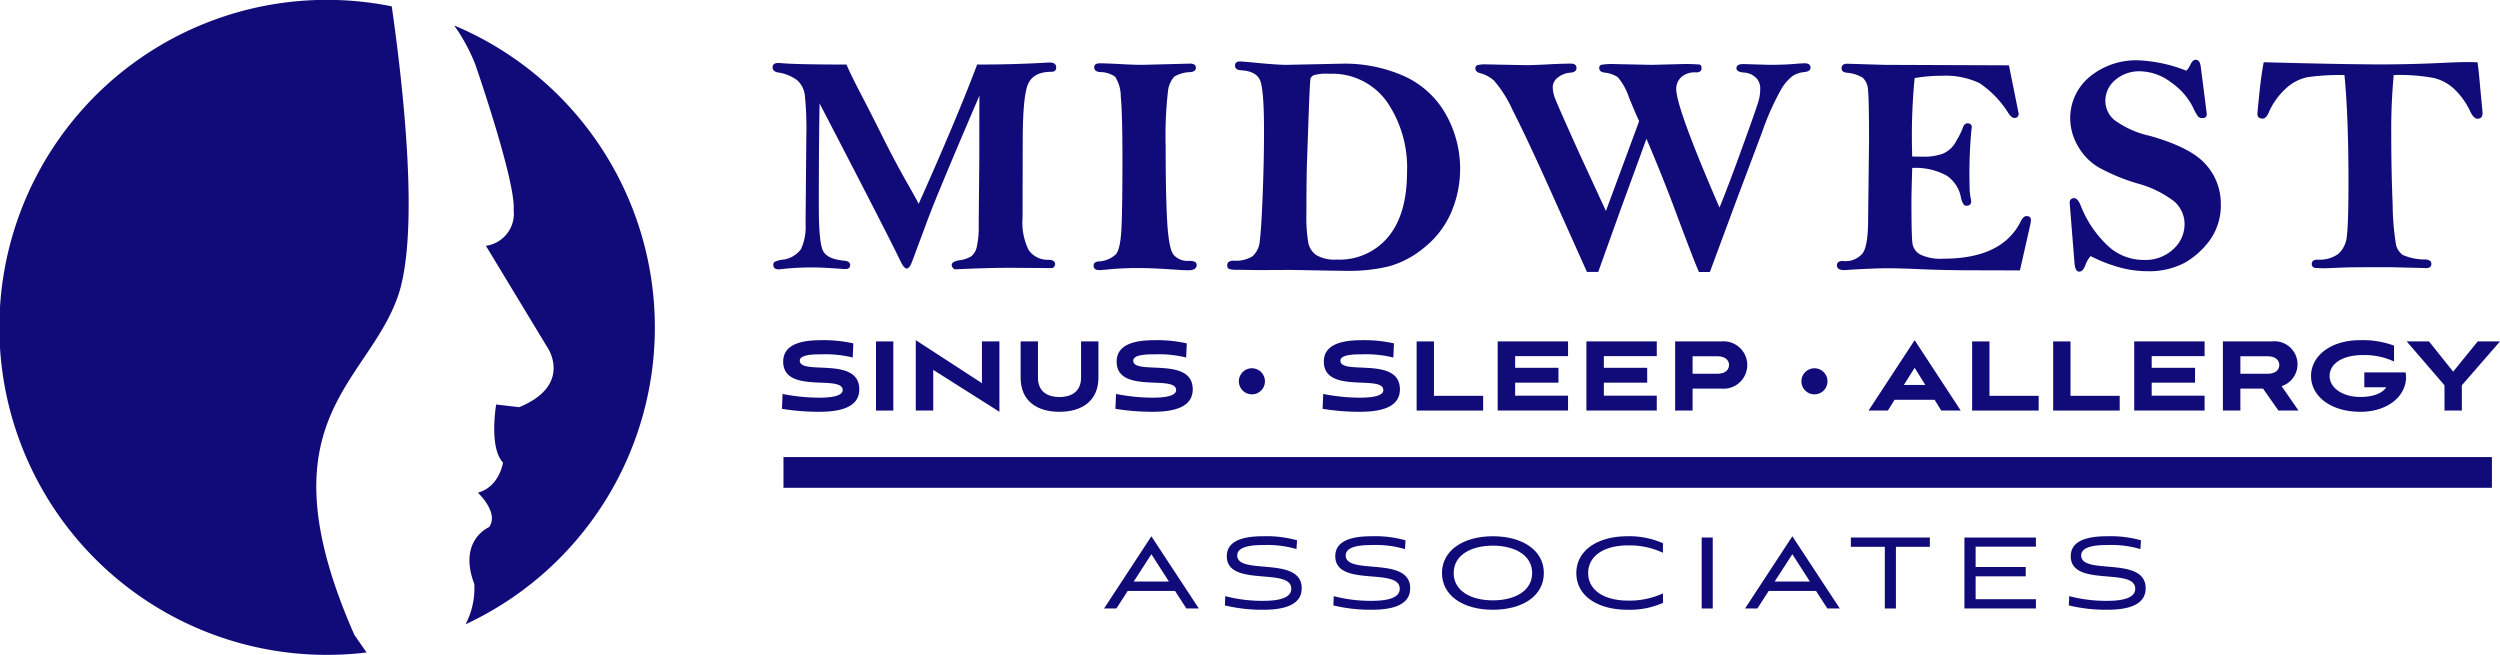 <svg xmlns="http://www.w3.org/2000/svg" width="346.169" height="90.68" viewBox="0 0 346.169 90.68">
  <g id="Group_44542" data-name="Group 44542" transform="translate(-9.591 -6.697)">
    <line id="Line_46" data-name="Line 46" x2="236.565" transform="translate(118.076 72.114)" fill="none" stroke="#110b79" stroke-miterlimit="10" stroke-width="4.257"/>
    <g id="Group_44536" data-name="Group 44536" transform="translate(116.569 14.971)">
      <path id="Path_1068" data-name="Path 1068" d="M257.767,26.234q.556,1.325,2.054,4.2t2.964,5.833q1.465,2.96,3.306,6.229,1.476,2.586,1.669,3.034,5.353-11.987,8.1-19.295,5.13,0,9.47-.257.406-.021.6-.021.877,0,.877.684,0,.6-.684.6-2.436,0-3.194,1.656t-.758,8.066l-.022,10.47a8.637,8.637,0,0,0,.844,4.487,3.182,3.182,0,0,0,2.746,1.346q.919.022.919.62a.62.62,0,0,1-.384.534l-6-.042q-2.752,0-7.532.214a.76.76,0,0,1-.406-.6q0-.491,1.105-.663a3.99,3.99,0,0,0,1.625-.556,2.333,2.333,0,0,0,.754-1.347,12.263,12.263,0,0,0,.255-2.887l.085-9.561q0-7.335.021-8.448-5.8,13.5-7.189,17.244l-2.155,5.791q-.364.919-.727.919-.385,0-.92-1.133-1.562-3.29-11.145-21.731-.107,5.3-.107,14.309,0,4.748.535,6t2.992,1.465q.811.086.812.6,0,.555-.662.555-.235,0-.513-.023-2.565-.191-3.675-.19a36.583,36.583,0,0,0-4.594.214,3.457,3.457,0,0,1-.449.043q-.749,0-.748-.62a.459.459,0,0,1,.182-.417,3.9,3.9,0,0,1,.972-.288,3.684,3.684,0,0,0,2.681-1.476,7.509,7.509,0,0,0,.631-3.572l.107-12.211A44.284,44.284,0,0,0,252,30.489a3.338,3.338,0,0,0-1.047-2.075,5.853,5.853,0,0,0-2.714-1.09q-.7-.15-.7-.705,0-.6.769-.6c.114,0,.27.008.47.024Q250.952,26.234,257.767,26.234Z" transform="translate(-247.535 -25.571)" fill="#110b79"/>
      <path id="Path_1069" data-name="Path 1069" d="M347.274,26.193q.748,0,3.077.119,1.774.1,2.821.094l6.56-.17q.834,0,.834.577,0,.513-.748.6a4.6,4.6,0,0,0-2.255.63,3.7,3.7,0,0,0-.876,2.124,54.459,54.459,0,0,0-.31,7.537q0,6.747.214,10.429t.866,4.548a2.541,2.541,0,0,0,2.169.865q1.047,0,1.047.555,0,.748-1.133.748-.32,0-.94-.022-4.018-.278-5.492-.278a42.384,42.384,0,0,0-4.765.192q-.813.085-1.154.085-.791,0-.791-.62,0-.492.663-.577a3.686,3.686,0,0,0,2.447-1.015q.63-.78.758-3.75t.128-9.231q0-6.6-.235-8.835a5.019,5.019,0,0,0-.78-2.746,3.558,3.558,0,0,0-2.083-.641q-.813-.064-.812-.662Q346.484,26.193,347.274,26.193Z" transform="translate(-301.95 -25.702)" fill="#110b79"/>
      <path id="Path_1070" data-name="Path 1070" d="M404.21,54.619q-.941,0-7.714-.128l-4.7.021-2.756-.043a3.753,3.753,0,0,1-1.229-.117.522.522,0,0,1-.246-.524q0-.619.919-.62a4.357,4.357,0,0,0,2.564-.6,3.125,3.125,0,0,0,1.025-2.2q.213-1.6.4-6.394t.182-8.811q0-5.667-.544-6.961t-2.7-1.4q-.769-.064-.769-.641t.683-.577q.406,0,2.757.235,2.607.235,3.633.235l8.1-.17a20.325,20.325,0,0,1,7.82,1.55A12.569,12.569,0,0,1,417.6,32.54a15.372,15.372,0,0,1,.919,14.113,12.751,12.751,0,0,1-3.75,4.8,13.113,13.113,0,0,1-4.872,2.555A23.429,23.429,0,0,1,404.21,54.619Zm-1.454-1.56a8.728,8.728,0,0,0,7.095-3.144q2.607-3.143,2.607-8.982a16.1,16.1,0,0,0-2.81-9.762,9.3,9.3,0,0,0-7.981-3.839,6.09,6.09,0,0,0-2.126.2.955.955,0,0,0-.438.417q-.086.214-.257,4.79l-.256,7.25q-.065,2.673-.064,6.63a21.547,21.547,0,0,0,.257,4.1,2.774,2.774,0,0,0,1.133,1.732A5.1,5.1,0,0,0,402.756,53.059Z" transform="translate(-324.608 -25.388)" fill="#110b79"/>
      <path id="Path_1071" data-name="Path 1071" d="M481,55.083h-1.561l-5.355-11.945q-3.213-7.116-4.943-10.47a16.55,16.55,0,0,0-2.583-4.092,4.734,4.734,0,0,0-1.9-1.015q-.662-.171-.662-.641a.458.458,0,0,1,.246-.459,4.168,4.168,0,0,1,1.314-.118l5.384.107q.983,0,2.628-.085,2.372-.129,3.654-.128.769,0,.769.62,0,.577-.919.641a3.1,3.1,0,0,0-1.645.652,1.714,1.714,0,0,0-.727,1.4,4.925,4.925,0,0,0,.4,1.688q.395,1.026,3.327,7.521l3.639,7.885,4.6-12.438q-.444-.937-1.412-3.288a8.252,8.252,0,0,0-1.542-2.8,4.077,4.077,0,0,0-1.872-.641q-.7-.107-.7-.62a.434.434,0,0,1,.267-.449,8.6,8.6,0,0,1,1.891-.107l5.107.107,4.166-.107a22.608,22.608,0,0,1,2.457.064c.185.042.278.214.278.513q0,.577-.791.577a2.74,2.74,0,0,0-2.051.684,2.228,2.228,0,0,0-.663,1.6q0,2.607,5.994,16.432,1.237-3.034,3.2-8.461t2.2-6.283a6.114,6.114,0,0,0,.235-1.623,2.04,2.04,0,0,0-.748-1.753,2.615,2.615,0,0,0-1.475-.577q-1.069-.064-1.068-.6,0-.577.962-.577l3.611.107q2.116,0,3.675-.142.876-.071,1.175-.071.833,0,.833.6,0,.534-.876.62a3.552,3.552,0,0,0-1.539.495,6.233,6.233,0,0,0-1.592,1.795,35.784,35.784,0,0,0-2.68,5.98L500.09,45.3l-3.627,9.787h-1.511q-.495-1-3.609-9.358-1.635-4.312-3.662-9.086l-3.532,9.66Z" transform="translate(-366.676 -25.702)" fill="#110b79"/>
      <path id="Path_1072" data-name="Path 1072" d="M599.136,26.55q.683,3.334,1.346,6.667a.546.546,0,0,1-.617.62q-.341,0-.765-.6a13.657,13.657,0,0,0-4.03-4.215A10.981,10.981,0,0,0,589.8,28a21.228,21.228,0,0,0-3.719.32A81.8,81.8,0,0,0,585.7,36.6q0,.767.043,2.58l1.624.022a7.4,7.4,0,0,0,2.618-.416,3.744,3.744,0,0,0,1.87-1.774,11.268,11.268,0,0,0,.876-1.742q.192-.684.662-.684c.4,0,.6.171.6.513a1.644,1.644,0,0,1-.043.342,65.542,65.542,0,0,0-.256,7.927,7.711,7.711,0,0,0,.166,1.667,1.728,1.728,0,0,1,.047.363q0,.6-.683.6-.471,0-.727-1.133a4.692,4.692,0,0,0-1.95-3.024,8.913,8.913,0,0,0-4.8-1.079q-.107,3.59-.107,4.722,0,4.872.15,5.791a2.1,2.1,0,0,0,1.09,1.485,6.542,6.542,0,0,0,3.185.566q8.145,0,10.71-5.171.361-.726.787-.727.616,0,.617.513a3.947,3.947,0,0,1-.128.876l-1.389,6.132-7.735-.021q-3.269-.022-6.1-.15t-4.434-.128q-1.8,0-5.406.214-.449.042-.663.043-1,0-1-.662,0-.6.812-.6a3.064,3.064,0,0,0,2.788-1.121q.716-1.121.716-4.58l.128-11q0-5.635-.139-6.928a2.456,2.456,0,0,0-.737-1.751,5.14,5.14,0,0,0-2.243-.694q-.684-.085-.684-.6,0-.641.79-.641l5.15.155Z" transform="translate(-427.945 -25.78)" fill="#110b79"/>
      <path id="Path_1073" data-name="Path 1073" d="M663.19,26.619a3.118,3.118,0,0,0,.556-.844q.32-.674.726-.675.577,0,.705.94l.748,5.855.085.7a.51.51,0,0,1-.577.577.817.817,0,0,1-.62-.2,7.252,7.252,0,0,1-.727-1.318,9.222,9.222,0,0,0-3.034-3.43A7.243,7.243,0,0,0,656.8,26.7a5.1,5.1,0,0,0-3.451,1.189,3.781,3.781,0,0,0-1.378,2.989,3.436,3.436,0,0,0,1.282,2.592,13.142,13.142,0,0,0,4.936,2.184q5.726,1.627,7.756,4.019A8.075,8.075,0,0,1,667.955,45a8.312,8.312,0,0,1-1.474,5.02,11.135,11.135,0,0,1-3.526,3.193,10.568,10.568,0,0,1-5.256,1.164,14.434,14.434,0,0,1-3.761-.524,21.09,21.09,0,0,1-4.017-1.57,4.2,4.2,0,0,0-.727,1.282q-.342.876-.855.876-.534,0-.641-1.154l-.62-7.756q-.043-.513-.043-.641a.557.557,0,0,1,.641-.62q.469,0,.9,1.068a15.112,15.112,0,0,0,3.547,5.342,7.253,7.253,0,0,0,5.192,2.137,5.614,5.614,0,0,0,4.071-1.5,4.61,4.61,0,0,0,1.549-3.4,4.167,4.167,0,0,0-1.432-3.205,14.66,14.66,0,0,0-5.15-2.5,27.048,27.048,0,0,1-5.374-2.243,7.927,7.927,0,0,1-2.821-2.938,7.626,7.626,0,0,1-1.057-3.793,7.416,7.416,0,0,1,2.6-5.7,10.127,10.127,0,0,1,7.062-2.35A20.39,20.39,0,0,1,663.19,26.619Z" transform="translate(-467.423 -25.1)" fill="#110b79"/>
      <path id="Path_1074" data-name="Path 1074" d="M705.714,25.835q11.1.3,16.422.3,4.042,0,8.9-.235,1.731-.085,2.844-.085.428,0,1.432.022.15.876.385,3.611l.321,3.376q0,.834-.7.833-.531,0-1.023-1.026a10.068,10.068,0,0,0-2.085-2.97,6.287,6.287,0,0,0-2.95-1.646,26.488,26.488,0,0,0-5.548-.406,80.855,80.855,0,0,0-.342,8.184q0,5.022.192,9.691a36.293,36.293,0,0,0,.47,5.63,2.444,2.444,0,0,0,.94,1.41,7.634,7.634,0,0,0,3.12.62q.833.064.833.6,0,.6-.727.6l-.6-.021-4.428-.107q-5.178,0-6.291.043l-2.7.107q-.32,0-1.326-.043-.492-.107-.492-.534,0-.62.812-.62a4.427,4.427,0,0,0,2.864-.79,3.727,3.727,0,0,0,1.186-2.511q.224-1.72.224-7.468,0-9.081-.556-14.786a31.616,31.616,0,0,0-5.1.288,6.267,6.267,0,0,0-3.024,1.581,9.694,9.694,0,0,0-2.372,3.344q-.363.812-.833.812-.727,0-.727-.641,0-.192.267-2.81T705.714,25.835Z" transform="translate(-499.237 -25.492)" fill="#110b79"/>
    </g>
    <g id="Group_44537" data-name="Group 44537" transform="translate(162.469 80.95)">
      <path id="Path_1075" data-name="Path 1075" d="M359.453,179.425H352.9l-1.567,2.43h-1.708l6.551-10,6.569,10H361.02Zm-5.723-1.3h4.878l-2.43-3.786Z" transform="translate(-349.626 -171.853)" fill="#110b79"/>
      <path id="Path_1076" data-name="Path 1076" d="M396.751,173.632a14.322,14.322,0,0,0-4.491-.564c-1.32,0-3.715.071-3.715,1.444,0,2.8,8.928,0,8.928,4.544,0,2.536-2.906,2.976-5.371,2.976a22.1,22.1,0,0,1-5.266-.6l.053-1.286a20.178,20.178,0,0,0,5.23.651c1.814,0,3.909-.264,3.909-1.673,0-3.029-8.928-.141-8.928-4.508,0-2.5,3.082-2.765,5.124-2.765a15.53,15.53,0,0,1,4.6.563Z" transform="translate(-370.107 -171.853)" fill="#110b79"/>
      <path id="Path_1077" data-name="Path 1077" d="M430.162,173.632a14.319,14.319,0,0,0-4.491-.564c-1.321,0-3.716.071-3.716,1.444,0,2.8,8.928,0,8.928,4.544,0,2.536-2.906,2.976-5.371,2.976a22.1,22.1,0,0,1-5.266-.6l.053-1.286a20.179,20.179,0,0,0,5.231.651c1.814,0,3.909-.264,3.909-1.673,0-3.029-8.928-.141-8.928-4.508,0-2.5,3.082-2.765,5.124-2.765a15.53,15.53,0,0,1,4.6.563Z" transform="translate(-388.496 -171.853)" fill="#110b79"/>
      <path id="Path_1078" data-name="Path 1078" d="M460.74,182.031c-4.121,0-7.044-1.954-7.044-5.089,0-3.117,2.941-5.089,7.044-5.089s7.062,1.954,7.062,5.089S464.914,182.031,460.74,182.031Zm0-8.875c-3.064,0-5.424,1.338-5.424,3.786,0,2.466,2.36,3.786,5.424,3.786s5.442-1.321,5.442-3.786C466.182,174.494,463.8,173.156,460.74,173.156Z" transform="translate(-406.907 -171.853)" fill="#110b79"/>
      <path id="Path_1079" data-name="Path 1079" d="M507.09,181.08a11.355,11.355,0,0,1-4.9.951c-4.209,0-7.1-1.954-7.1-5.072s2.888-5.106,7.079-5.106a11.443,11.443,0,0,1,4.913.968v1.32a10.861,10.861,0,0,0-4.843-1.021c-3.417,0-5.513,1.532-5.513,3.821s2.06,3.822,5.548,3.822a11.024,11.024,0,0,0,4.807-1Z" transform="translate(-429.695 -171.853)" fill="#110b79"/>
      <path id="Path_1080" data-name="Path 1080" d="M533.679,182.071v-9.827h1.532v9.827Z" transform="translate(-450.93 -172.068)" fill="#110b79"/>
      <path id="Path_1081" data-name="Path 1081" d="M556.863,179.425h-6.552l-1.567,2.43h-1.708l6.551-10,6.569,10H558.43Zm-5.724-1.3h4.879l-2.431-3.786Z" transform="translate(-458.282 -171.853)" fill="#110b79"/>
      <path id="Path_1082" data-name="Path 1082" d="M584.327,182.071V173.53h-4.7v-1.286h10.936v1.286h-4.7v8.541Z" transform="translate(-476.219 -172.068)" fill="#110b79"/>
      <path id="Path_1083" data-name="Path 1083" d="M614.6,182.071v-9.827h9.9v1.268h-8.347v2.818h6.938v1.285h-6.938v3.17H624.5v1.286Z" transform="translate(-495.47 -172.068)" fill="#110b79"/>
      <path id="Path_1084" data-name="Path 1084" d="M656.674,173.632a14.317,14.317,0,0,0-4.491-.564c-1.32,0-3.715.071-3.715,1.444,0,2.8,8.928,0,8.928,4.544,0,2.536-2.906,2.976-5.371,2.976a22.1,22.1,0,0,1-5.266-.6l.053-1.286a20.179,20.179,0,0,0,5.231.651c1.814,0,3.909-.264,3.909-1.673,0-3.029-8.928-.141-8.928-4.508,0-2.5,3.082-2.765,5.125-2.765a15.53,15.53,0,0,1,4.6.563Z" transform="translate(-513.17 -171.853)" fill="#110b79"/>
    </g>
    <g id="Group_44538" data-name="Group 44538" transform="translate(117.866 53.8)">
      <path id="Path_1085" data-name="Path 1085" d="M260.217,113.867a15.9,15.9,0,0,0-4.238-.446c-1.184,0-3.088.034-3.088.875,0,2.093,8.236-.669,8.236,3.981,0,2.659-3,3.105-5.593,3.105a31.592,31.592,0,0,1-5.113-.412l.086-2.059a26.262,26.262,0,0,0,5.062.515c1.63,0,3.26-.206,3.26-1.047,0-2.2-8.236.618-8.236-3.947,0-2.642,3.071-2.968,5.336-2.968a18.737,18.737,0,0,1,4.375.446Z" transform="translate(-250.42 -111.465)" fill="#110b79"/>
      <path id="Path_1086" data-name="Path 1086" d="M279.386,121.421v-9.574h2.4v9.574Z" transform="translate(-266.363 -111.675)" fill="#110b79"/>
      <path id="Path_1087" data-name="Path 1087" d="M294.055,115.583v5.628h-2.419v-9.746l9.162,5.954v-5.782h2.419v9.745Z" transform="translate(-273.105 -111.465)" fill="#110b79"/>
      <path id="Path_1088" data-name="Path 1088" d="M332.295,111.847h2.4v5.01c0,3.277-2.333,4.736-5.4,4.736s-5.37-1.458-5.37-4.736v-5.01h2.4v5.01c0,2.042,1.458,2.694,2.968,2.694,1.527,0,3-.652,3-2.694Z" transform="translate(-290.876 -111.675)" fill="#110b79"/>
      <path id="Path_1089" data-name="Path 1089" d="M362.914,113.867a15.906,15.906,0,0,0-4.238-.446c-1.184,0-3.088.034-3.088.875,0,2.093,8.236-.669,8.236,3.981,0,2.659-3,3.105-5.593,3.105a31.586,31.586,0,0,1-5.113-.412l.086-2.059a26.253,26.253,0,0,0,5.061.515c1.63,0,3.26-.206,3.26-1.047,0-2.2-8.235.618-8.235-3.947,0-2.642,3.071-2.968,5.336-2.968a18.736,18.736,0,0,1,4.375.446Z" transform="translate(-306.945 -111.465)" fill="#110b79"/>
    </g>
    <g id="Group_44539" data-name="Group 44539" transform="translate(192.726 53.8)">
      <path id="Path_1090" data-name="Path 1090" d="M426.721,113.867a15.906,15.906,0,0,0-4.238-.446c-1.184,0-3.088.034-3.088.875,0,2.093,8.236-.669,8.236,3.981,0,2.659-3,3.105-5.593,3.105a31.59,31.59,0,0,1-5.113-.412l.086-2.059a26.255,26.255,0,0,0,5.062.515c1.63,0,3.26-.206,3.26-1.047,0-2.2-8.235.618-8.235-3.947,0-2.642,3.071-2.968,5.336-2.968a18.733,18.733,0,0,1,4.375.446Z" transform="translate(-416.924 -111.465)" fill="#110b79"/>
      <path id="Path_1091" data-name="Path 1091" d="M445.89,121.421v-9.574h2.4v7.532H455.1v2.042Z" transform="translate(-432.867 -111.675)" fill="#110b79"/>
      <path id="Path_1092" data-name="Path 1092" d="M470.848,121.421v-9.574h9.745v2.042h-7.326V115.5h6v2.059h-6v1.8h7.326v2.059Z" transform="translate(-446.604 -111.675)" fill="#110b79"/>
      <path id="Path_1093" data-name="Path 1093" d="M498.173,121.421v-9.574h9.745v2.042h-7.326V115.5h6v2.059h-6v1.8h7.326v2.059Z" transform="translate(-461.644 -111.675)" fill="#110b79"/>
      <path id="Path_1094" data-name="Path 1094" d="M527.916,118.384v3.037H525.5v-9.574h6.434a3.28,3.28,0,1,1,0,6.537Zm0-4.478v2.419h3.4c1.373,0,1.647-.772,1.647-1.218,0-.429-.275-1.2-1.647-1.2Z" transform="translate(-476.683 -111.675)" fill="#110b79"/>
    </g>
    <g id="Group_44540" data-name="Group 44540" transform="translate(268.324 53.8)">
      <path id="Path_1095" data-name="Path 1095" d="M594.216,119.718h-5.542l-.927,1.493h-2.676l6.383-9.746,6.382,9.746h-2.693Zm-4.255-2.059h2.969l-1.476-2.368Z" transform="translate(-585.071 -111.465)" fill="#110b79"/>
      <path id="Path_1096" data-name="Path 1096" d="M616.976,121.421v-9.574h2.4v7.532h6.812v2.042Z" transform="translate(-602.632 -111.675)" fill="#110b79"/>
      <path id="Path_1097" data-name="Path 1097" d="M641.934,121.421v-9.574h2.4v7.532h6.812v2.042Z" transform="translate(-616.369 -111.675)" fill="#110b79"/>
      <path id="Path_1098" data-name="Path 1098" d="M666.893,121.421v-9.574h9.745v2.042h-7.326V115.5h6.005v2.059h-6.005v1.8h7.326v2.059Z" transform="translate(-630.106 -111.675)" fill="#110b79"/>
      <path id="Path_1099" data-name="Path 1099" d="M701.9,121.421l-2.128-3.037h-3.14v3.037h-2.419v-9.574h6.777a3.186,3.186,0,0,1,1.356,6.194l2.333,3.38Zm-5.267-7.515v2.419h3.74c1.373,0,1.647-.772,1.647-1.218,0-.429-.274-1.2-1.647-1.2Z" transform="translate(-645.146 -111.675)" fill="#110b79"/>
      <path id="Path_1100" data-name="Path 1100" d="M728.729,117.985v-2.059h5.713a4.378,4.378,0,0,1,.069.669c-.017,2.642-2.556,4.787-6.314,4.787-4.221,0-6.846-2.23-6.846-4.959,0-2.711,2.625-4.959,6.811-4.959a12.484,12.484,0,0,1,4.684.755v2.2a9.7,9.7,0,0,0-4.341-.892c-2.676,0-4.581,1.115-4.581,2.9,0,1.63,1.785,2.9,4.255,2.9,1.784,0,3.054-.515,3.586-1.338Z" transform="translate(-660.081 -111.465)" fill="#110b79"/>
      <path id="Path_1101" data-name="Path 1101" d="M756.045,121.421v-3.5l-5.233-6.074H753.9l3.345,4.187,3.4-4.187h3.088l-5.285,6.074v3.5Z" transform="translate(-676.296 -111.675)" fill="#110b79"/>
    </g>
    <circle id="Ellipse_63" data-name="Ellipse 63" cx="1.811" cy="1.811" r="1.811" transform="translate(181.127 57.685)" fill="#110b79"/>
    <circle id="Ellipse_64" data-name="Ellipse 64" cx="1.811" cy="1.811" r="1.811" transform="translate(259.021 57.685)" fill="#110b79"/>
    <g id="Group_44541" data-name="Group 44541" transform="translate(9.591 6.697)">
      <path id="Path_1102" data-name="Path 1102" d="M177.257,56.352a45.351,45.351,0,0,0-27.79-41.817,25.129,25.129,0,0,1,2.939,5.436s5.592,16.113,5.3,20.109a4.5,4.5,0,0,1-3.842,4.969l8.581,14.179s3.432,5.109-3.976,8.165l-3.188-.373s-1.02,5.985.945,8.028c0,0-.455,3.35-3.474,4.187,0,0,2.97,2.751,1.557,4.763,0,0-4.357,1.795-2.053,7.882a10.773,10.773,0,0,1-1.209,5.575A45.333,45.333,0,0,0,177.257,56.352Z" transform="translate(-86.58 -11.011)" fill="#110b79"/>
      <path id="Path_1103" data-name="Path 1103" d="M64.657,47.813c3.077-8.654.789-29.019-.821-40.236a45.349,45.349,0,1,0-3.488,89.465l-1.686-2.429C45.638,65.067,60.3,60.064,64.657,47.813Z" transform="translate(-9.591 -6.697)" fill="#110b79"/>
    </g>
  </g>
</svg>

